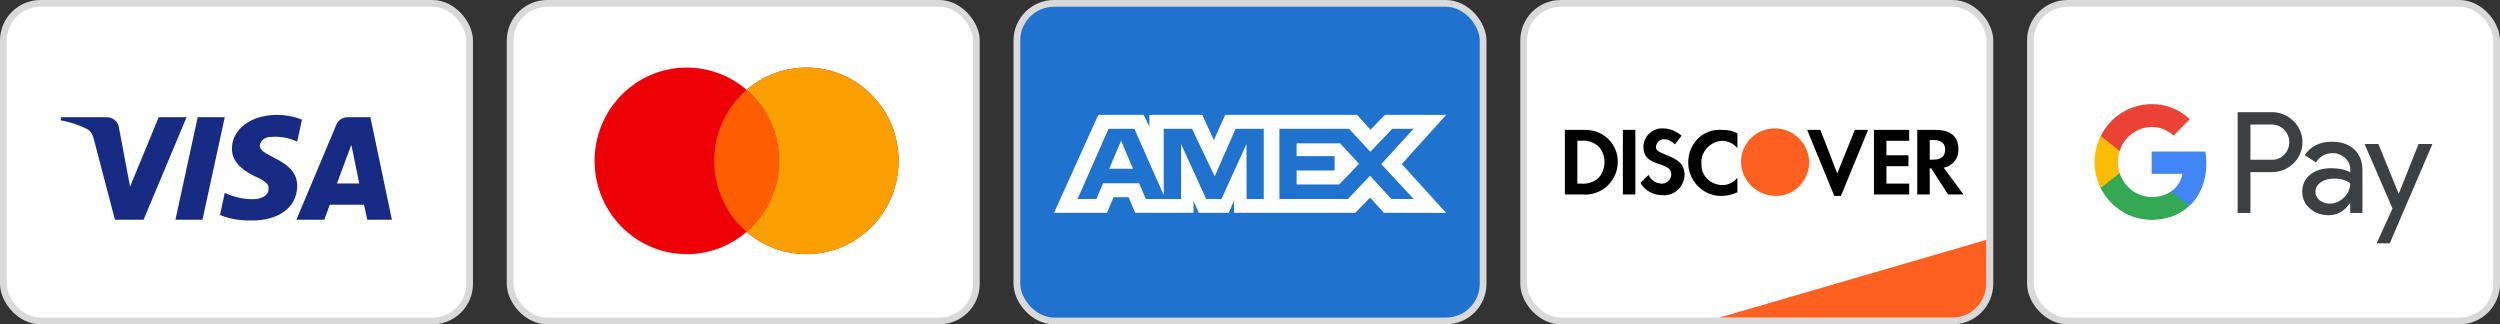 <svg xmlns="http://www.w3.org/2000/svg" width="370" height="48" viewBox="0 0 370 48" fill="none"><rect x="0" y="0" width="370" height="48" fill="#333333" stroke="none"/><rect x="0.5" y="0.5" width="69" height="47" rx="5.5" fill="white" stroke="#D9D9D9"></rect><path fill-rule="evenodd" clip-rule="evenodd" d="M21.25 32.517H17.01L13.83 20.385C13.679 19.827 13.358 19.333 12.887 19.101C11.711 18.517 10.414 18.051 9 17.817V17.35H15.831C16.774 17.35 17.481 18.051 17.599 18.866L19.249 27.617L23.488 17.35H27.61L21.25 32.517ZM29.968 32.517H25.963L29.26 17.35H33.265L29.968 32.517ZM38.447 21.551C38.565 20.735 39.272 20.267 40.097 20.267C41.393 20.15 42.805 20.385 43.984 20.967L44.691 17.702C43.512 17.235 42.216 17 41.039 17C37.152 17 34.324 19.101 34.324 22.017C34.324 24.235 36.327 25.399 37.742 26.101C39.272 26.8 39.861 27.267 39.743 27.967C39.743 29.017 38.565 29.484 37.388 29.484C35.974 29.484 34.56 29.134 33.265 28.549L32.558 31.817C33.972 32.399 35.502 32.634 36.917 32.634C41.275 32.749 43.984 30.65 43.984 27.5C43.984 23.533 38.447 23.3 38.447 21.551ZM58 32.517L54.82 17.35H51.404C50.697 17.35 49.99 17.817 49.754 18.517L43.866 32.517H47.989L48.812 30.3H53.877L54.349 32.517H58ZM51.994 21.434L53.17 27.15H49.872L51.994 21.434Z" fill="#172B85"></path><rect x="150.5" y="0.5" width="69" height="47" rx="5.5" fill="#1F72CD" stroke="#D9D9D9"></rect><path fill-rule="evenodd" clip-rule="evenodd" d="M162.549 17L156 31.494H163.84L164.812 29.183H167.034L168.006 31.494H176.636V29.73L177.405 31.494H181.87L182.639 29.692V31.494H200.587L202.769 29.243L204.813 31.494L214.032 31.512L207.462 24.287L214.032 17H204.956L202.832 19.209L200.852 17H181.327L179.65 20.741L177.934 17H170.11V18.704L169.24 17H162.549ZM189.352 19.058H199.658L202.811 22.463L206.065 19.058H209.217L204.427 24.285L209.217 29.452H205.922L202.769 26.007L199.499 29.452H189.352V19.058ZM191.897 23.11V21.211V21.21H198.328L201.134 24.246L198.204 27.299H191.897V25.226H197.52V23.11H191.897ZM164.066 19.058H167.888L172.232 28.886V19.058H176.419L179.774 26.105L182.867 19.058H187.033V29.458H184.498L184.477 21.309L180.782 29.458H178.514L174.798 21.309V29.458H169.584L168.595 27.127H163.254L162.267 29.456H159.474L164.066 19.058ZM164.166 24.971L165.926 20.818L167.683 24.971H164.166Z" fill="white"></path><rect x="225.5" y="0.5" width="69" height="47" rx="5.5" fill="white" stroke="#D9D9D9"></rect><path d="M254.469 47L293.969 35.5V42C293.969 44.761 291.73 47 288.969 47H254.469Z" fill="#FD6020"></path><path d="M254.852 19.222C255.613 19.222 256.482 19.329 257.134 19.759V21.908C256.591 21.263 255.721 20.834 254.852 20.834C253.114 20.942 251.701 22.446 251.81 24.165V24.38C251.81 26.099 253.223 27.389 254.961 27.389C255.831 27.389 256.591 26.958 257.134 26.313V28.463C256.374 28.785 255.613 29 254.744 29C252.027 29 249.854 26.743 249.854 24.057C249.854 21.263 252.027 19.007 254.852 19.222ZM271.912 25.669L274.519 19.222H276.475L272.455 29H271.477L267.457 19.222H269.413L271.912 25.669ZM246.16 19.007C247.138 19.007 248.116 19.436 248.876 20.081L247.899 21.371C247.464 20.941 246.921 20.618 246.377 20.618C245.726 20.511 245.182 21.049 245.074 21.693C245.074 22.23 245.4 22.445 246.486 22.875C248.659 23.735 249.202 24.379 249.311 25.669V25.991C249.202 27.71 247.79 29 246.051 28.892C244.747 28.892 243.443 28.247 242.792 27.065L243.987 25.884C244.313 26.636 245.074 27.173 245.943 27.173H246.051C246.703 27.173 247.355 26.529 247.355 25.776C247.355 25.347 247.138 25.024 246.812 24.809C246.378 24.595 245.943 24.38 245.508 24.272C243.77 23.735 243.226 22.983 243.226 21.693V21.586C243.335 20.082 244.639 18.899 246.16 19.007ZM234.86 19.222C237.467 19.329 239.532 21.478 239.423 24.057C239.423 25.453 238.772 26.744 237.685 27.711C236.707 28.463 235.512 28.892 234.317 28.785H231.6V19.222H234.86ZM242.031 28.785H240.184V19.222H242.031V28.785ZM282.56 20.834H279.191V22.982H282.451V24.595H279.191V27.173H282.56V28.785H277.344V19.222H282.56V20.834ZM286.471 19.222C288.644 19.222 289.839 20.189 289.839 22.016C289.948 23.412 288.969 24.595 287.666 24.809L290.6 28.785H288.318L285.819 24.917H285.601V28.785H283.754V19.222H286.471ZM236.49 21.586C235.838 21.049 234.86 20.726 233.991 20.833H233.447V27.173H233.991C234.86 27.28 235.838 26.958 236.49 26.421C237.142 25.776 237.467 24.916 237.467 23.949C237.467 23.09 237.141 22.23 236.49 21.586ZM285.601 23.627H286.145C287.34 23.627 287.883 23.09 287.883 22.123C287.883 21.263 287.34 20.726 286.145 20.726H285.601V23.627Z" fill="black"></path><path fill-rule="evenodd" clip-rule="evenodd" d="M262.676 19C259.959 19 257.677 21.149 257.677 23.943C257.677 26.629 259.851 28.886 262.676 28.993C265.501 29.101 267.674 26.844 267.782 24.05C267.674 21.256 265.501 19 262.676 19V19Z" fill="#FD6020"></path><rect x="75.5" y="0.5" width="69" height="47" rx="5.5" fill="white" stroke="#D9D9D9"></rect><path d="M119.353 10C126.89 10 133 16.181 133 23.806C133 31.43 126.89 37.612 119.353 37.612C115.974 37.612 112.883 36.369 110.5 34.312C108.117 36.369 105.026 37.612 101.647 37.612C94.11 37.612 88 31.43 88 23.806C88 16.181 94.11 10 101.647 10C105.025 10 108.117 11.241 110.5 13.298C112.883 11.241 115.975 10 119.353 10Z" fill="#ED0006"></path><path d="M119.353 10C126.89 10 133 16.181 133 23.806C133 31.43 126.89 37.612 119.353 37.612C115.974 37.612 112.883 36.369 110.5 34.312C113.434 31.78 115.295 28.013 115.295 23.806C115.295 19.598 113.434 15.83 110.5 13.298C112.883 11.241 115.975 10 119.353 10Z" fill="#F9A000"></path><path d="M110.5 13.298C113.434 15.831 115.295 19.599 115.295 23.806C115.295 28.014 113.434 31.781 110.5 34.313C107.566 31.781 105.705 28.014 105.705 23.806C105.705 19.599 107.566 15.831 110.5 13.298Z" fill="#FF5E00"></path><rect x="300.5" y="0.5" width="69" height="47" rx="5.5" fill="white" stroke="#D9D9D9"></rect><path d="M354.994 28.638H355.029L357.948 21.311H360L353.693 36H351.747L354.092 30.861L349.953 21.311H352.005L354.994 28.638ZM345.123 20.978C346.518 20.978 347.621 21.359 348.43 22.108C349.238 22.858 349.637 23.904 349.637 25.224V31.515H347.831V30.101H347.749C346.964 31.266 345.932 31.849 344.631 31.849C343.529 31.849 342.591 31.515 341.853 30.849C341.126 30.231 340.716 29.316 340.739 28.352C340.739 27.294 341.138 26.461 341.923 25.831C342.708 25.201 343.763 24.892 345.076 24.892C346.201 24.892 347.116 25.105 347.843 25.51V25.069C347.843 24.415 347.562 23.797 347.069 23.369C346.565 22.917 345.92 22.667 345.252 22.667C344.197 22.667 343.364 23.119 342.755 24.023L341.091 22.965C341.982 21.645 343.33 20.979 345.123 20.978ZM336.179 16.602C337.386 16.578 338.558 17.041 339.414 17.897C341.126 19.515 341.231 22.239 339.625 23.987L339.414 24.201C338.535 25.046 337.456 25.474 336.179 25.474H333.061V31.515H331.173V16.602H336.179ZM345.37 26.437C344.608 26.437 343.963 26.627 343.447 26.996C342.943 27.365 342.686 27.829 342.686 28.388C342.686 28.887 342.92 29.351 343.307 29.637C343.729 29.97 344.245 30.148 344.772 30.137C345.57 30.137 346.332 29.815 346.895 29.244C347.516 28.649 347.832 27.947 347.832 27.139C347.246 26.663 346.425 26.425 345.37 26.437ZM333.061 23.642H336.227C336.93 23.666 337.61 23.38 338.091 22.869C339.075 21.834 339.052 20.17 338.032 19.171C337.552 18.695 336.906 18.433 336.227 18.433H333.061V23.642Z" fill="#3C4043"></path><path d="M326.544 24.166C326.544 23.583 326.497 23 326.404 22.429H318.444V25.724H323.004C322.816 26.782 322.207 27.734 321.316 28.328V30.469H324.036C325.63 28.983 326.544 26.782 326.544 24.166Z" fill="#4285F4"></path><path d="M318.444 32.539C320.718 32.539 322.641 31.777 324.036 30.469L321.316 28.328C320.554 28.852 319.581 29.149 318.444 29.149C316.24 29.149 314.376 27.639 313.708 25.617H310.906V27.829C312.336 30.719 315.255 32.539 318.444 32.539Z" fill="#34A853"></path><path d="M313.708 25.617C313.356 24.558 313.356 23.404 313.708 22.334V20.134H310.906C309.698 22.548 309.698 25.403 310.906 27.817L313.708 25.617Z" fill="#FBBC04"></path><path d="M318.444 18.802C319.651 18.778 320.812 19.242 321.68 20.086L324.095 17.636C322.559 16.185 320.542 15.388 318.444 15.412C315.255 15.412 312.336 17.244 310.906 20.134L313.708 22.346C314.376 20.312 316.24 18.802 318.444 18.802Z" fill="#EA4335"></path></svg>
